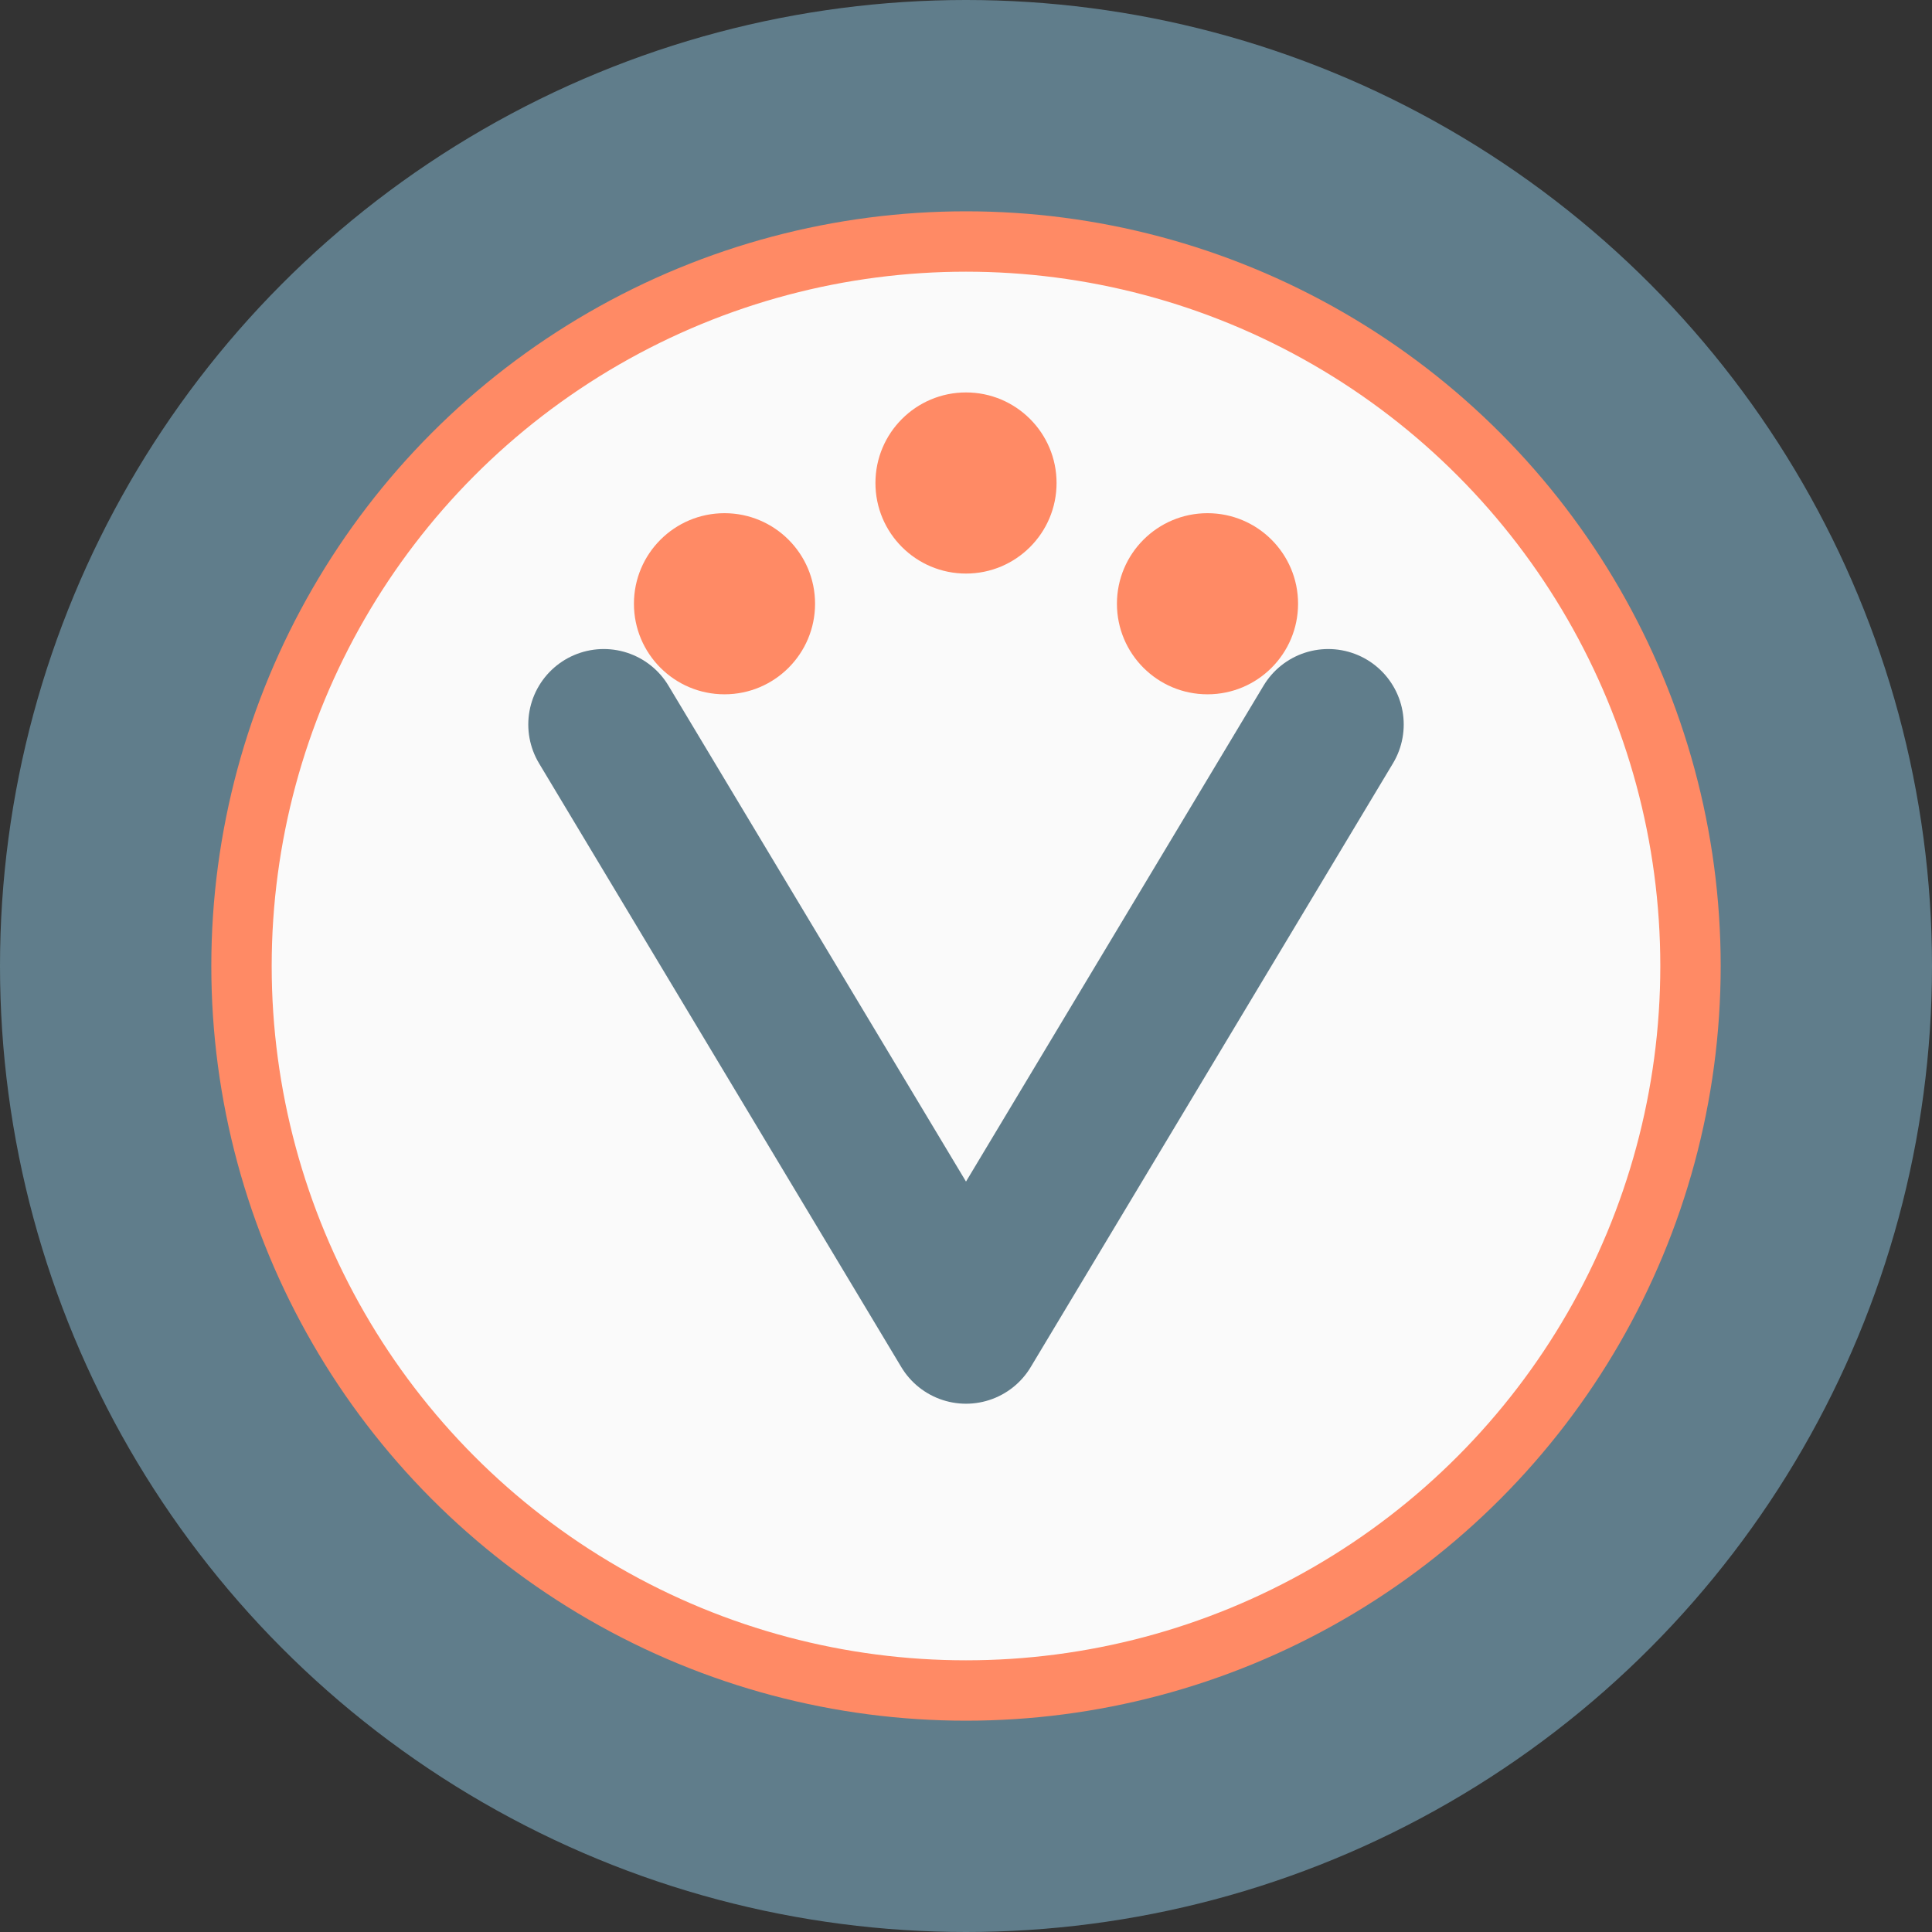 <svg xmlns="http://www.w3.org/2000/svg" viewBox="0 0 32 32" width="32" height="32">
  <rect x="0" y="0" width="32" height="32" fill="#333333" stroke="none"/>
  <!-- Background circle -->
  <circle cx="16" cy="16" r="16" fill="#607D8B"/>
  
  <!-- Inner design representing health/nutrition -->
  <circle cx="16" cy="16" r="12" fill="#FAFAFA" stroke="#FF8A65" stroke-width="1"/>
  
  <!-- Stylized "V" for VitalPath -->
  <path d="M10 12 L16 22 L22 12" stroke="#607D8B" stroke-width="2.5" fill="none" stroke-linecap="round" stroke-linejoin="round"/>
  
  <!-- Small decorative dots representing nutrition/health -->
  <circle cx="12" cy="10" r="1.5" fill="#FF8A65"/>
  <circle cx="16" cy="8" r="1.5" fill="#FF8A65"/>
  <circle cx="20" cy="10" r="1.5" fill="#FF8A65"/>
</svg>